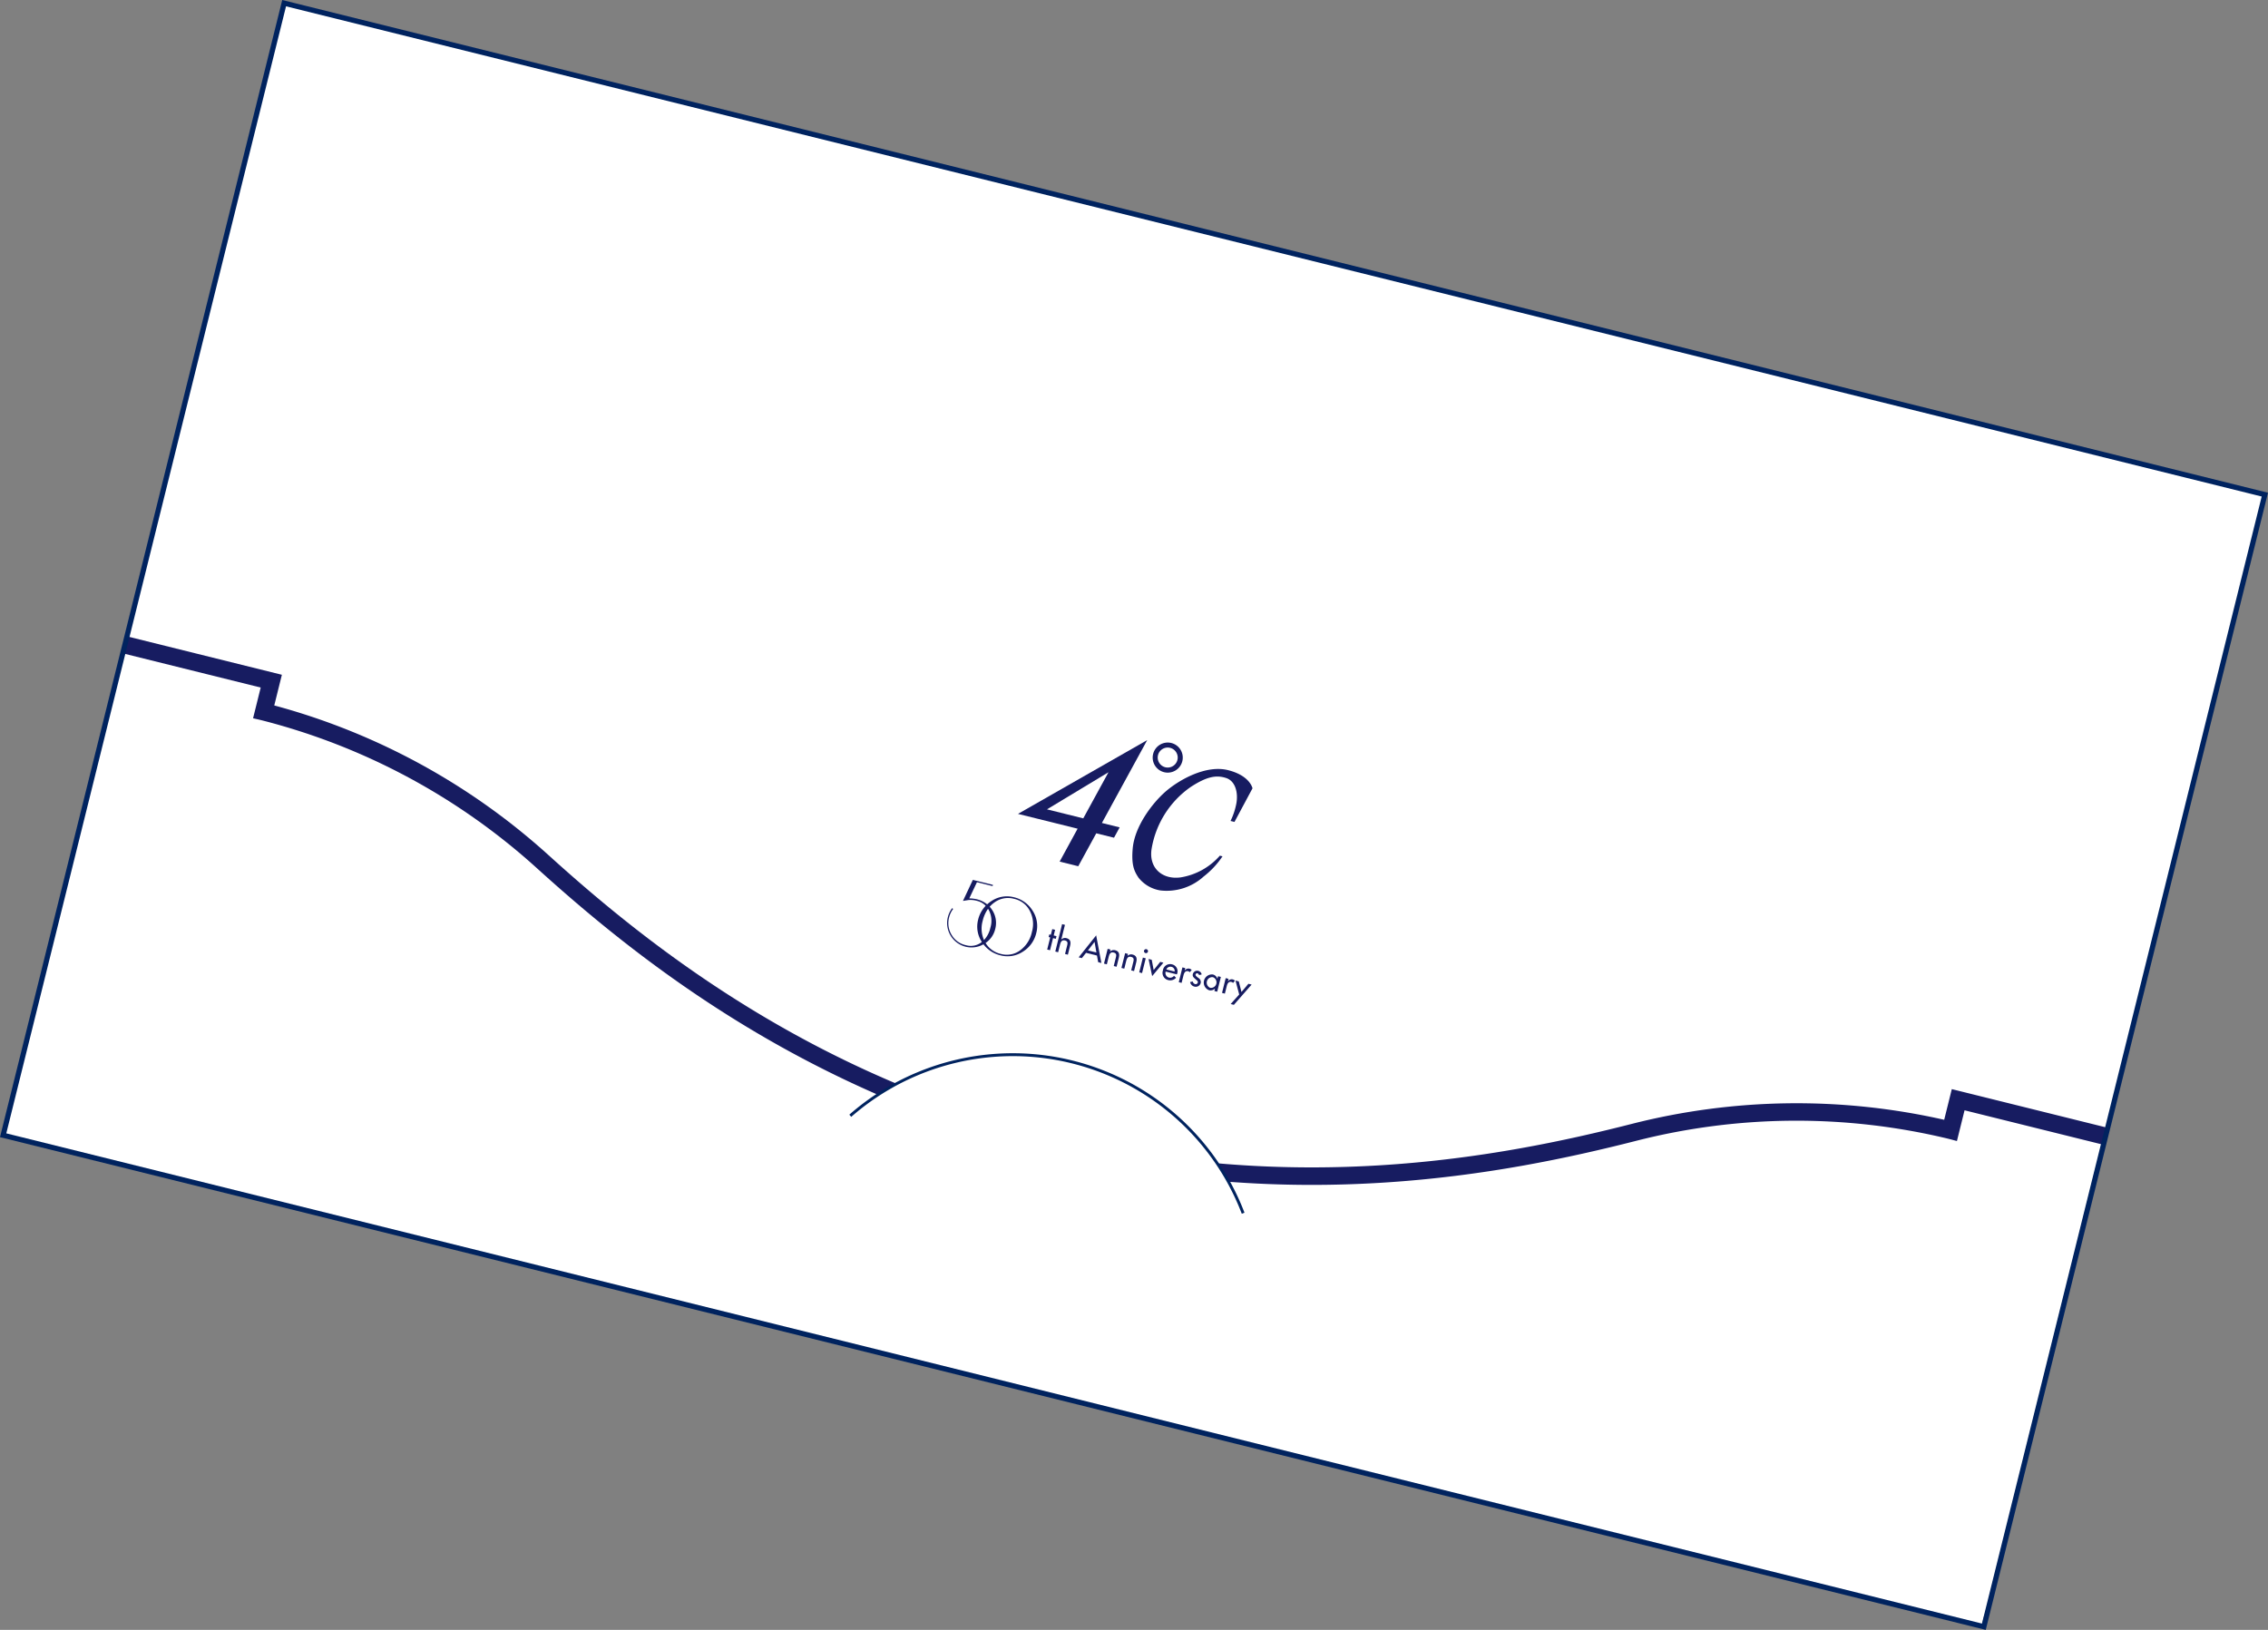 <svg id="レイヤー_1" data-name="レイヤー 1" xmlns="http://www.w3.org/2000/svg" viewBox="0 0 392.194 281.884"><rect x="0" y="0" width="392.194" height="281.884" fill="#808080" stroke="none"/><defs><style>.cls-1{fill:#fff;}.cls-2{fill:#717071;}.cls-3,.cls-5,.cls-6{fill:none;}.cls-4{fill:#171c61;}.cls-5,.cls-6{stroke:#00235f;stroke-miterlimit:10;}.cls-5{stroke-width:0.5px;}.cls-6{stroke-width:0.9px;}</style></defs><rect class="cls-1" x="19.645" y="40.075" width="352.904" height="201.735" transform="translate(39.719 -43.081) rotate(13.937)"/><path class="cls-2" d="M343.06,281.339l22.831-92c.088-.355.34-.809.093-.728a.181.181,0,0,0-.01-.344l-18.985-4.711c-1.387-.344-3.407-.47-4.679-1.161-.335-.184-.004.313-.008-.028a8.622,8.622,0,0,1,.461-1.858l.809-3.258a.182.182,0,0,0-.13-.215,105.906,105.906,0,0,1-23.162-8.338,113.39,113.39,0,0,1-15.148-8.986A158.324,158.324,0,0,1,291.535,148.547,219.32,219.32,0,0,0,244.294,116.071a188.248,188.248,0,0,0-70.702-19.286,209.795,209.795,0,0,0-59.768,4.865c-4.247.937-8.444,2.076-12.686,3.033a111.986,111.986,0,0,1-19.826,2.634,110.491,110.491,0,0,1-28.434-2.402q-2.052-.452-4.08-.999a.18.18,0,0,0-.215.13l-.93,3.749c-.094.378-.568,1.553-.179,1.433a1.381,1.381,0,0,1-.489-.121,19.727,19.727,0,0,0-2.917-.724l-20.439-5.072a.181.181,0,0,0-.215.13L.372,196.299a.181.181,0,0,0,.13.215l9.219,2.288,291.054,72.227,28.171,6.991c4.431,1.099,8.85,2.363,13.312,3.304.202.043.393.098.587.146a.178.178,0,0,0,.086-.345l-16.163-4.011L41.141,206.233l-33.713-8.366c-2.14-.531-4.312-1.246-6.488-1.61a1.017,1.017,0,0,1-.346-.086c.286.257.207-.127.317-.571l22.163-89.31A15.461,15.461,0,0,0,23.643,104c.051-.612-.104-.391.296-.245a51.457,51.457,0,0,0,5.193,1.289l18.264,4.532a.181.181,0,0,0,.215-.13l1.012-4.078c.059-.237.226-1.069.228-1.07.314-.158,1.838.475,2.23.57a104.321,104.321,0,0,0,12.348,2.161,113.262,113.262,0,0,0,36.143-1.64c9.405-1.97,18.625-4.504,28.131-6.035a205.218,205.218,0,0,1,33.318-2.672,188.119,188.119,0,0,1,78.453,17.461c19.202,8.927,36.599,21.123,52.392,35.169,9.284,8.259,19.076,15.447,30.382,20.723a111.34,111.34,0,0,0,13.403,5.241q2.72.863,5.479,1.57c.42.107,1.678.177,1.936.466.138.154-.057.731-.169,1.184l-.988,3.982a.178.178,0,0,0,.13.215l19.261,4.78a33.199,33.199,0,0,0,4.486,1.113c.272.027.062-.515-.031-.168-.039.129-.053.27-.099.398-.26.724-.381,1.534-.566,2.28l-21.808,87.88a8.15,8.15,0,0,0-.501,2.019,1.112,1.112,0,0,1-.064.258.178.178,0,0,0,.345.086"/><path class="cls-1" d="M49.091.718,21.229,112.992l23.851,5.919-1.319,5.314.878.2c.247.057.497.119.753.183l.019.005a112.066,112.066,0,0,1,47.398,25.513c17.784,16.123,46.329,38.771,88.686,49.282,42.358,10.511,78.179,3.836,101.441-2.101a112.042,112.042,0,0,1,53.821-.394l.021.005c.255.063.511.127.751.191l.872.234,1.319-5.314,23.85,5.919L391.433,85.672,49.091.718"/><path class="cls-3" d="M48.918.675,21.299,111.971c-.089.359-.376.932-.121.85a.179.179,0,0,0,.008.343l18.982,4.711c1.393.346,3.408.471,4.678,1.161.339.184.008-.313.012.029a8.499,8.499,0,0,1-.461,1.859l-.808,3.258a.18.18,0,0,0,.13.215,105.923,105.923,0,0,1,23.16,8.336,113.176,113.176,0,0,1,15.146,8.986,158.115,158.115,0,0,1,13.597,11.163,219.324,219.324,0,0,0,47.242,32.477,188.262,188.262,0,0,0,70.702,19.286,209.821,209.821,0,0,0,59.768-4.865c4.247-.937,8.442-2.077,12.687-3.033a111.874,111.874,0,0,1,19.826-2.635,110.444,110.444,0,0,1,28.43,2.402q2.053.452,4.082 1a.183.183,0,0,0,.215-.13l.931-3.75c.094-.378.568-1.552.18-1.432a1.369,1.369,0,0,1,.49.122,19.753,19.753,0,0,0,2.912.723l20.441,5.073a.183.183,0,0,0,.215-.13L391.606,85.715a.183.183,0,0,0-.13-.215l-9.22-2.288L91.199,10.984,63.03,3.994C58.602,2.895,54.181,1.631,49.715.69c-.195-.041-.388-.096-.582-.144a.178.178,0,0,0-.086.345L53.625,2.026,379.127,82.802l10.214,2.535a9.468,9.468,0,0,1,1.919.476c.279.143-.03-.352-.029-.059a7.014,7.014,0,0,1-.372,1.5L364.143,194.906c-.19.767-.425,1.537-.574,2.315a2.223,2.223,0,0,1-.139.558c-.154.267.356-.045.053-.037-1.401.036-3.257-.808-4.596-1.141l-19.123-4.746a.178.178,0,0,0-.215.13l-1.012,4.078c-.059.237-.229,1.069-.229,1.069-.311.16-1.838-.475-2.232-.569a104.386,104.386,0,0,0-12.343-2.16,113.251,113.251,0,0,0-36.144,1.64c-9.405,1.97-18.627,4.504-28.131,6.034a205.172,205.172,0,0,1-33.318,2.673,188.131,188.131,0,0,1-78.453-17.461c-19.202-8.928-36.599-21.124-52.388-35.169-9.285-8.26-19.079-15.447-30.386-20.723a111.18,111.18,0,0,0-13.403-5.242q-2.716-.861-5.477-1.569c-.422-.108-1.682-.179-1.938-.467-.136-.153.06-.73.172-1.182l.988-3.982a.18.18,0,0,0-.13-.215L22.945,113.234c-.548-.136-1.095-.29-1.647-.409.024.004-.022.515.124.131a48.049,48.049,0,0,0,1.35-5.442L48.634,3.294a10.078,10.078,0,0,0,.557-2.246,1.283,1.283,0,0,1,.071-.287A.178.178,0,0,0,48.918.675"/><path class="cls-4" d="M336.2,193.668a115.41,115.41,0,0,0-54.015.707c-22.937,5.857-58.256,12.446-99.961,2.097C140.523,186.124,112.381,163.786,94.841,147.885a115.372,115.372,0,0,0-47.414-25.878l1.316-5.304-26.786-6.647-.728,2.934-.001.001,23.852,5.919-1.319,5.314.879.2c.247.057.497.119.753.183l.019.005a112.068,112.068,0,0,1,47.398,25.513c17.784,16.123,46.328,38.771,88.686,49.282s78.18,3.836,101.441-2.101a112.042,112.042,0,0,1,53.821-.395l.021.005c.255.063.511.127.751.191l.872.234,1.319-5.314,23.85,5.919.728-2.935-26.783-6.647-1.316,5.304"/><path class="cls-4" d="M213.793,138.984a12.056,12.056,0,0,1-1.001,3l.681.169,3.116-5.815s-.415-2.195-4.247-3.146c-3.836-.952-8.501,1.713-10.8,3.722-2.293,2.006-5.313,5.989-5.664,9.785-.268,2.955.274,4.005,1.012,5.109a6,6,0,0,0,3.828,2.2,9.523,9.523,0,0,0,7.421-2.411,14.899,14.899,0,0,0,3.264-3.495l-.46-.114a11.417,11.417,0,0,1-6.8,3.76c-3.2.42-5.502-1.668-5.009-4.896A16.288,16.288,0,0,1,205.928,136.09c2.706-1.753,4.347-2.097,6.077-1.539,1.614.509,2.141,2.524,1.789,4.433"/><path class="cls-4" d="M201.301,133.55a2.601,2.601,0,1,0-1.897-3.15,2.601,2.601,0,0,0,1.897,3.15m-1.055-2.941a1.729,1.729,0,1,1,1.266,2.088,1.732,1.732,0,0,1-1.266-2.088"/><path class="cls-4" d="M176.034,140.761l10.312,2.559-3.107,5.696,3.218.799,3.113-5.694,3.072.762.973-1.788-3.07-.762,7.835-14.33-22.347,12.759m5.016-.785,10.636-6.416-4.36,7.973Z"/><path class="cls-4" d="M198.255,164.165a.352.352,0,0,0-.424.26.349.349,0,0,0,.677.168.351.351,0,0,0-.253-.428"/><rect class="cls-4" x="196.247" y="166.701" width="2.632" height="0.506" transform="translate(-12.059 318.49) rotate(-76.063)"/><polyline class="cls-4" points="199.498 167.77 199.162 165.995 198.612 165.858 199.238 168.818 201.182 166.496 200.631 166.359 199.498 167.77"/><path class="cls-4" d="M202.68,166.787a1.257,1.257,0,0,0-1.586,1.067,1.279,1.279,0,0,0,.922,1.654,1.37,1.37,0,0,0,1.358-.405l-.357-.338a.86.86,0,0,1-.887.307.829.829,0,0,1-.56-1.037l1.949.484.019-.077a1.227,1.227,0,0,0-.858-1.655m-.99.884a.753.753,0,0,1,.884-.458.71.71,0,0,1,.546.813Z"/><path class="cls-4" d="M204.877,167.853l-.017-.004.103-.415-.491-.122-.634,2.554.491.122.312-1.255c.103-.415.29-.889.82-.758a.442.442,0,0,1,.275.178l.335-.392a.795.795,0,0,0-.373-.226.757.757,0,0,0-.82.318"/><path class="cls-4" d="M207.225,169.131c-.266-.211-.537-.382-.481-.606a.273.273,0,0,1,.329-.185.389.389,0,0,1,.272.305l.451-.114a.782.782,0,0,0-.587-.621.768.768,0,0,0-.937.556c-.087.349.085.543.332.766l.416.376a.317.317,0,0,1,.111.323.378.378,0,0,1-.477.264.525.525,0,0,1-.383-.442l-.467.086a.969.969,0,0,0,.742.793.883.883,0,0,0,1.088-.628.826.826,0,0,0-.409-.872"/><path class="cls-4" d="M210.522,169.265l-.01-.003a1.078,1.078,0,0,0-.76-.722,1.409,1.409,0,0,0-.658,2.723,1.08,1.08,0,0,0,.989-.27l.01.003-.099.398.491.122.634-2.554-.491-.122-.106.426m-1.243,1.58a.959.959,0,0,1,.458-1.845.956.956,0,0,1-.458,1.845"/><path class="cls-4" d="M212.36,169.71l-.017-.004.103-.415-.491-.122-.634,2.554.491.122.312-1.255c.103-.415.29-.889.82-.758a.442.442,0,0,1,.275.178l.335-.392a.794.794,0,0,0-.373-.226.757.757,0,0,0-.82.318"/><polyline class="cls-4" points="215.884 170.144 214.68 171.566 214.219 169.731 213.647 169.589 214.289 171.996 212.813 173.646 213.37 173.785 216.435 170.281 215.884 170.144"/><path class="cls-4" d="M186.527,165.571l.551.137.726-.915,1.888.469.213,1.148.551.137-.9-4.777-3.03,3.802m1.606-1.195,1.145-1.483.318,1.846Z"/><path class="cls-4" d="M192.834,164.343a.898.898,0,0,0-.874.229l-.011-.003.085-.344-.491-.122-.634,2.554.491.122.291-1.173c.115-.464.253-1.021.887-.863.502.124.489.434.38.87l-.363,1.463.491.122.378-1.523c.154-.622.089-1.154-.631-1.332"/><path class="cls-4" d="M195.852,165.092a.898.898,0,0,0-.874.229l-.011-.003.085-.344-.491-.122-.634,2.554.491.122L194.71,166.356c.115-.464.253-1.021.887-.863.502.124.489.434.38.87l-.363,1.463.491.122.378-1.523c.154-.622.089-1.154-.631-1.332"/><polyline class="cls-4" points="182.454 160.811 181.963 160.689 181.72 161.667 181.453 161.6 181.339 162.059 181.607 162.125 181.086 164.221 181.578 164.343 182.098 162.247 182.578 162.366 182.692 161.908 182.212 161.789 182.454 160.811"/><path class="cls-4" d="M184.413,162.254a.898.898,0,0,0-.874.229l-.011-.003.627-2.527-.491-.122-1.176,4.738.491.122.291-1.173c.115-.464.253-1.021.887-.863.502.124.489.434.38.87l-.363,1.463.491.122.378-1.523c.154-.622.089-1.154-.631-1.332"/><path class="cls-4" d="M178.565,157.504a5.166,5.166,0,0,0-3.221-2.323,4.809,4.809,0,0,0-3.873.639,5.592,5.592,0,0,0-.768.587,4.492,4.492,0,0,0-1.794-.879,6.07,6.07,0,0,0-1.296-.152l1.325-2.799,2.712.673.052-.21-3.473-.862-1.696,3.606-.015.031.988-.157a4.151,4.151,0,0,1,1.456.151,3.028,3.028,0,0,1,1.486.85,5.2,5.2,0,0,0-1.302,2.39,4.804,4.804,0,0,0,.635,3.855l.005.007c-.036.028-.069.058-.107.084a3.005,3.005,0,0,1-2.619.483,3.752,3.752,0,0,1-2.469-1.746,3.882,3.882,0,0,1-.474-3.047,4.089,4.089,0,0,1,.694-1.465l.01-.014-.164-.146-.013.015a4.215,4.215,0,0,0-.739,1.554,4.216,4.216,0,0,0,6.163,4.686A5.17,5.17,0,0,0,173.018,165.231a4.804,4.804,0,0,0,3.855-.635,5.189,5.189,0,0,0,2.327-3.237,4.805,4.805,0,0,0-.635-3.855m-7.522-.004a4.038,4.038,0,0,1,.217,2.953,4.472,4.472,0,0,1-1.1,2.126,4.906,4.906,0,0,1-.227-3.335,5.924,5.924,0,0,1,.923-2.068c.066.103.128.211.187.325m1.058,3.162a4.059,4.059,0,0,0-.481-3.203,4.265,4.265,0,0,0-.48-.639,4.647,4.647,0,0,1,.813-.737,3.955,3.955,0,0,1,3.338-.65c.031.008.062.015.092.022a4.011,4.011,0,0,1,2.675,2.035,4.867,4.867,0,0,1,.387,3.683,5.267,5.267,0,0,1-2.024,3.178,3.855,3.855,0,0,1-3.35.63,4.104,4.104,0,0,1-2.64-1.895,4.049,4.049,0,0,0,1.669-2.423"/><path class="cls-1" d="M214.969,209.827a42.652,42.652,0,0,0-67.934-16.858"/><path class="cls-5" d="M214.969,209.827a42.652,42.652,0,0,0-67.934-16.858"/><rect class="cls-6" x="19.645" y="40.075" width="352.904" height="201.735" transform="translate(39.719 -43.081) rotate(13.937)"/></svg>